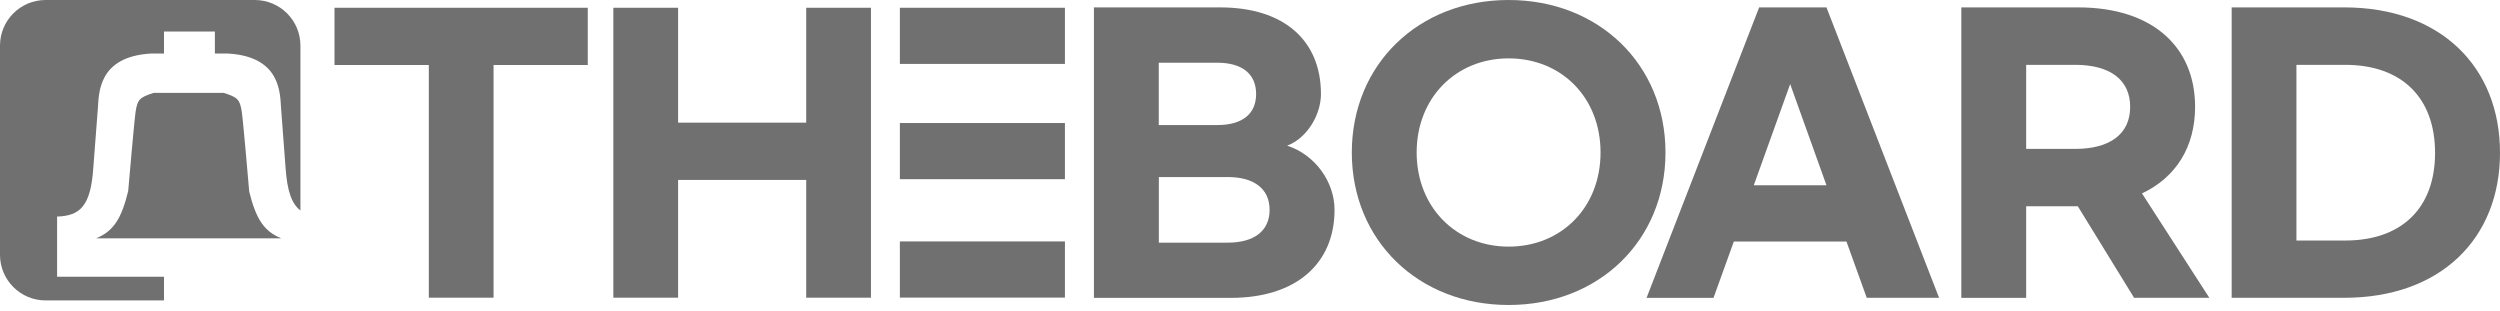 <svg width="233" height="29" viewBox="0 0 233 29" fill="none" xmlns="http://www.w3.org/2000/svg">
<path d="M101.954 0.689H113.713C119.721 0.689 123.113 3.814 123.113 8.763C123.113 10.692 121.822 12.878 119.962 13.575C122.554 14.411 124.379 16.933 124.379 19.558C124.379 24.577 120.789 27.762 114.711 27.762H101.954V0.689ZM113.446 11.656C115.736 11.656 117.07 10.657 117.07 8.763C117.07 6.87 115.744 5.845 113.446 5.845H107.997V11.656H113.446ZM114.444 22.614C116.838 22.614 118.327 21.556 118.327 19.558C118.327 17.561 116.829 16.502 114.444 16.502H108.005V22.614H114.444Z" fill="#707070"/>
<path d="M140.606 0C132.195 0 125.989 6.009 125.989 14.213C125.989 22.416 132.195 28.425 140.606 28.425C149.016 28.425 155.223 22.416 155.223 14.213C155.223 6.009 149.008 0 140.606 0ZM140.606 22.985C135.69 22.985 132.032 19.3 132.032 14.213C132.032 9.125 135.682 5.441 140.606 5.441C145.53 5.441 149.171 9.091 149.171 14.213C149.171 19.334 145.521 22.985 140.606 22.985Z" fill="#707070"/>
<path d="M172.087 22.511H161.593L159.699 27.762H153.458L163.952 0.689H170.227L180.721 27.754H173.98L172.087 22.503V22.511ZM170.227 17.269L166.844 7.834L163.452 17.269H170.227Z" fill="#707070"/>
<path d="M198.902 27.762L193.651 19.223H188.839V27.762H182.795V0.689H193.694C200.572 0.689 204.583 4.339 204.583 9.951C204.583 13.67 202.819 16.528 199.633 18.026L205.909 27.754H198.902V27.762ZM188.839 13.877H193.418C196.603 13.877 198.532 12.517 198.532 9.96C198.532 7.403 196.603 6.043 193.418 6.043H188.839V13.885V13.877Z" fill="#707070"/>
<path d="M207.992 0.689H218.486C227.456 0.689 233 6.233 233 14.238C233 22.244 227.456 27.754 218.486 27.754H207.992V0.689ZM218.581 22.416C223.763 22.416 226.948 19.464 226.948 14.247C226.948 9.03 223.763 6.043 218.581 6.043H214.027V22.416H218.581Z" fill="#707070"/>
<path d="M54.788 6.06H45.999V27.745H39.965V6.06H31.175V0.723H54.78V6.06H54.788Z" fill="#707070"/>
<path d="M81.173 0.723V27.745H75.138V16.769H63.199V27.745H57.164V0.723H63.199V11.432H75.138V0.723H81.173Z" fill="#707070"/>
<path d="M99.251 0.723H83.868V5.957H99.251V0.723Z" fill="#707070"/>
<path d="M99.251 22.502H83.868V27.736H99.251V22.502Z" fill="#707070"/>
<path d="M99.251 11.466H83.868V16.7H99.251V11.466Z" fill="#707070"/>
<g clip-path="url(#clip0_334_39)">
<path d="M5.321 25.785V20.186C7.447 20.11 8.463 19.241 8.699 15.598L9.125 10.052C9.225 8.729 9.125 5.268 14.074 4.991H15.284V2.941H20.027V4.991H21.244C26.193 5.268 26.098 8.729 26.193 10.052L26.612 15.598C26.76 17.824 27.197 19.011 28 19.614V4.252C28 1.902 26.098 0 23.742 0H4.252C1.902 0 0 1.902 0 4.252V23.748C0 26.098 1.902 28 4.252 28H15.284V25.791H5.321V25.785Z" fill="#707070"/>
<path d="M23.222 17.806C23.222 17.806 22.673 11.328 22.531 10.406C22.354 9.29 22.177 9.077 20.86 8.658H14.316C12.993 9.077 12.816 9.29 12.639 10.406C12.503 11.328 11.948 17.806 11.948 17.806C11.322 20.364 10.59 21.545 8.954 22.212H26.211C24.575 21.545 23.843 20.364 23.216 17.806H23.222Z" fill="#707070"/>
</g>
<defs>
<clipPath id="clip0_334_39">
<rect width="28" height="28" fill="white"/>
</clipPath>
</defs>
</svg>
